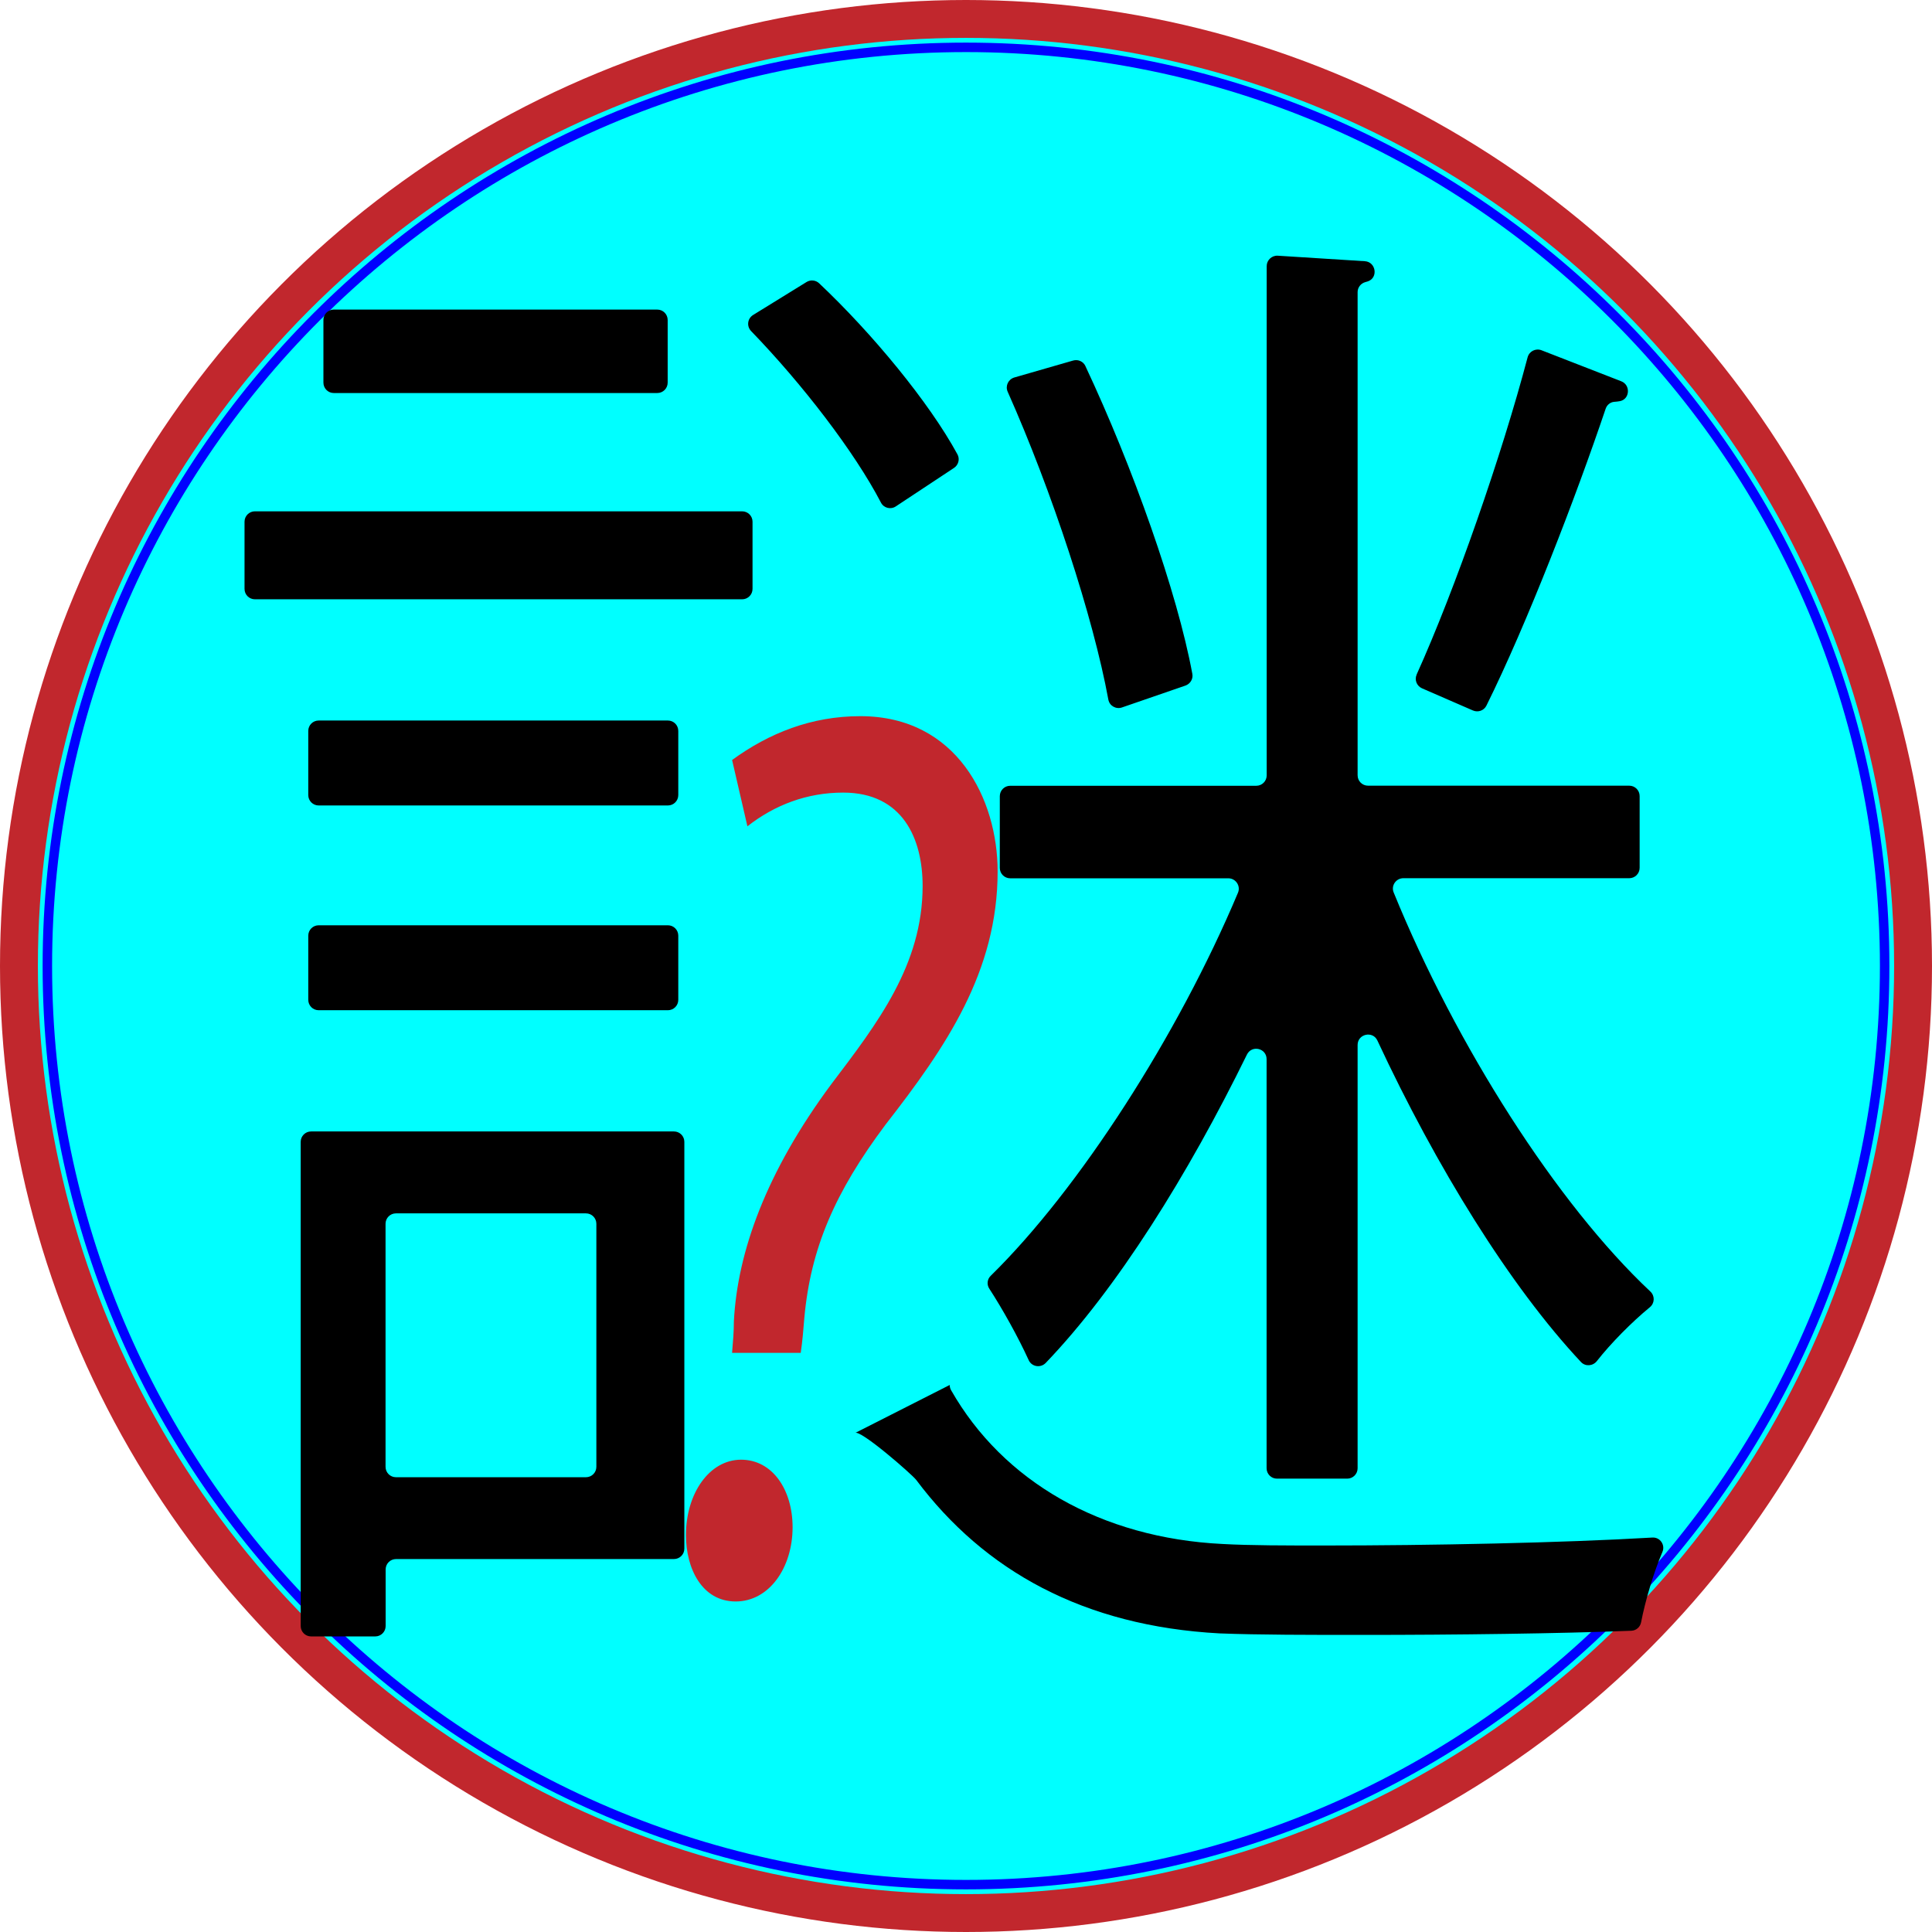 <?xml version="1.0" encoding="UTF-8"?><svg xmlns="http://www.w3.org/2000/svg" width="204" height="204" viewBox="0 0 204 204"><defs><style>.cls-1{stroke:#c1272d;stroke-width:4px;}.cls-1,.cls-2{fill:aqua;stroke-miterlimit:10;}.cls-2{stroke:blue;}.cls-3{fill:#c1272d;}</style></defs><g id="_レイヤー_2"><circle class="cls-1" cx="102" cy="102" r="100"/><path class="cls-2" d="M102,199c-53.49,0-97-43.51-97-97S48.51,5,102,5s97,43.51,97,97-43.51,97-97,97Z"/></g><g id="_レイヤー_1"><path d="M79.46,55.09v7.09c0,.61-.49,1.1-1.1,1.1H26.92c-.61,0-1.1-.49-1.1-1.1v-7.09c0-.61.49-1.1,1.1-1.1h51.44c.61,0,1.1.49,1.1,1.1ZM72.26,120.57v42.95c0,.61-.49,1.1-1.1,1.1h-29.34c-.61,0-1.1.49-1.1,1.1v5.97c0,.61-.49,1.1-1.1,1.1h-6.77c-.61,0-1.1-.49-1.1-1.1v-51.12c0-.61.49-1.1,1.1-1.1h38.31c.61,0,1.1.49,1.1,1.1ZM71.62,77.18v6.77c0,.61-.49,1.1-1.1,1.1h-36.87c-.61,0-1.1-.49-1.1-1.1v-6.77c0-.61.49-1.1,1.1-1.1h36.87c.61,0,1.1.49,1.1,1.1ZM32.55,105.57v-6.77c0-.61.49-1.1,1.1-1.1h36.87c.61,0,1.1.49,1.1,1.1v6.77c0,.61-.49,1.1-1.1,1.1h-36.87c-.61,0-1.1-.49-1.1-1.1ZM70.5,33.79v6.61c0,.61-.49,1.1-1.1,1.1h-34.15c-.61,0-1.1-.49-1.1-1.1v-6.61c0-.61.49-1.1,1.1-1.1h34.15c.61,0,1.1.49,1.1,1.1ZM61.87,128.12h-20.06c-.61,0-1.1.49-1.1,1.1v25.66c0,.61.49,1.1,1.1,1.1h20.06c.61,0,1.1-.49,1.1-1.1v-25.66c0-.61-.49-1.1-1.1-1.1ZM100.28,146.24c0,.2.05.39.15.56,5.48,9.61,15.82,15.6,28.67,16.23,2.88.16,6.72.16,10.73.16,11.25,0,25.16-.28,34.64-.84.82-.05,1.39.78,1.06,1.53-.92,2.16-1.8,5.11-2.25,7.43-.1.5-.52.86-1.02.88-7.52.3-18.57.44-28.43.44-5.6,0-10.89,0-15.05-.16-14.36-.77-24.85-6.61-32.04-16.21-.41-.55-6-5.44-6.47-4.94M86.48,29.9c5.61,5.29,11.64,12.59,14.62,18.08.27.5.1,1.12-.37,1.43l-6.14,4.06c-.54.36-1.27.18-1.57-.4-2.8-5.37-8.3-12.52-13.71-18.11-.49-.51-.39-1.33.21-1.7l5.64-3.48c.42-.26.97-.21,1.33.13ZM133.74,155.04v-43.2c0-1.17-1.57-1.53-2.08-.48-6.21,12.67-13.7,24.69-21.24,32.55-.54.56-1.47.42-1.8-.29-1.11-2.44-2.77-5.41-4.16-7.55-.29-.44-.22-1.01.16-1.37,9.3-9.12,19.76-25.36,26.1-40.44.3-.72-.24-1.52-1.02-1.52h-23.03c-.61,0-1.1-.49-1.1-1.1v-7.57c0-.61.49-1.1,1.1-1.1h25.98c.61,0,1.1-.49,1.1-1.1V28.1c0-.63.54-1.14,1.17-1.1l9.19.58c1.18.07,1.44,1.75.32,2.13-.09.03-.18.06-.27.08-.47.13-.81.56-.81,1.05v51.02c0,.61.49,1.1,1.1,1.1h27.58c.61,0,1.1.49,1.1,1.1v7.57c0,.61-.49,1.1-1.1,1.1h-23.85c-.78,0-1.32.79-1.02,1.51,6.58,16.15,17.26,32.9,27.1,42.13.49.46.47,1.23-.05,1.66-1.9,1.56-4.11,3.79-5.6,5.69-.42.53-1.21.59-1.67.1-7.5-8-15.29-20.62-21.5-33.95-.49-1.06-2.09-.7-2.09.47v44.69c0,.61-.49,1.1-1.1,1.1h-7.41c-.61,0-1.1-.49-1.1-1.1ZM114.61,38.66c4.96,10.55,9.7,23.87,11.29,32.5.1.53-.22,1.05-.73,1.23l-6.7,2.31c-.63.22-1.32-.17-1.44-.83-1.6-8.72-5.94-21.97-10.63-32.51-.27-.61.06-1.31.7-1.5l6.21-1.79c.52-.15,1.07.09,1.3.58ZM149.58,71.23c4.08-9.03,9.01-23.22,11.72-33.5.17-.64.85-.98,1.46-.75l8.43,3.28c1.01.39.91,1.91-.16,2.1-.18.03-.38.06-.58.07-.42.03-.78.33-.91.73-3.12,9.26-8.3,22.7-12.59,31.35-.26.52-.88.74-1.42.51l-5.38-2.34c-.56-.25-.82-.9-.56-1.46Z"/><path class="cls-3" d="M72.43,162.09c0-4.4,2.48-7.96,5.82-7.96s5.44,3.21,5.44,7.13c0,4.28-2.48,7.84-6.01,7.84s-5.25-3.44-5.25-7.01ZM77.3,80.25c3.91-2.85,8.39-4.63,13.54-4.63,10.21,0,14.5,8.79,14.5,16.39,0,10.57-5.44,18.53-11.83,26.73-5.34,7.13-7.92,13.07-8.58,20.43-.1,1.19-.19,2.38-.38,3.68h-7.25c.1-1.19.19-2.26.19-3.33.38-7.36,3.43-15.8,10.3-25.06,4.86-6.41,9.63-12.59,9.63-20.91,0-4.99-2.1-9.86-8.39-9.86-3.82,0-7.25,1.31-10.11,3.56l-1.62-7.01Z"/></g></svg>